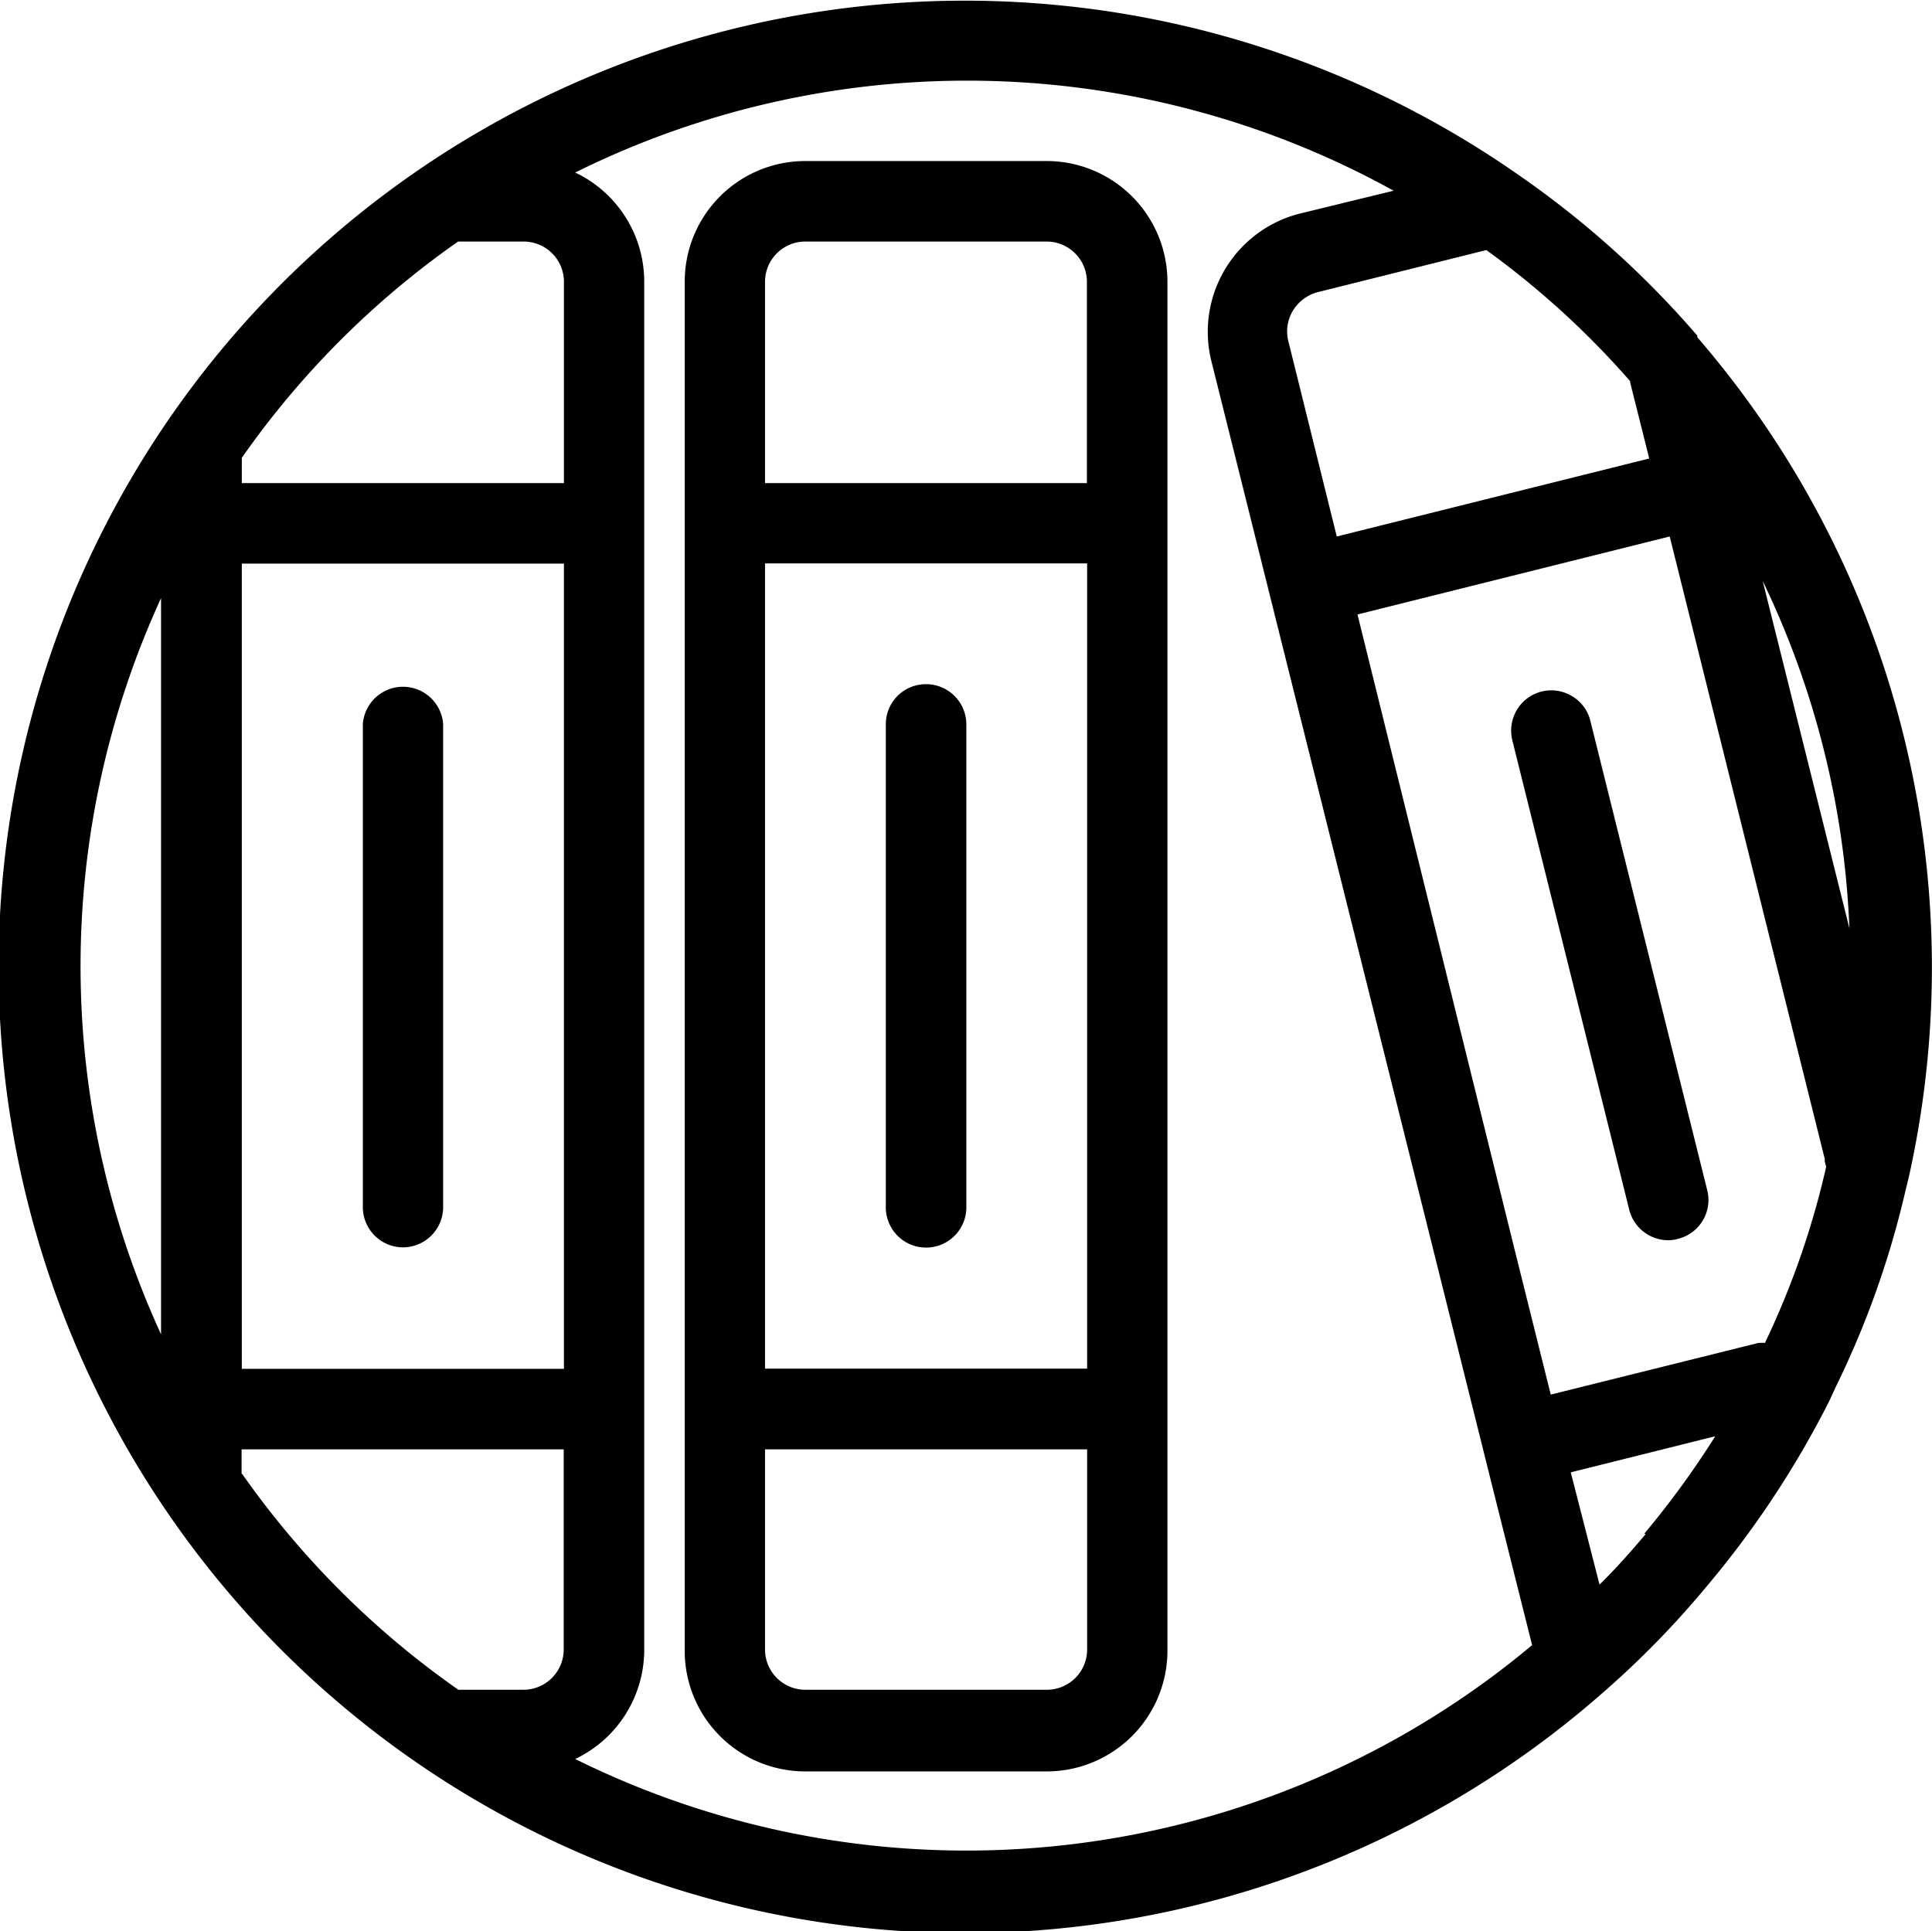 <svg xmlns="http://www.w3.org/2000/svg" viewBox="0 0 83.97 83.94"><defs></defs><g id="Layer_2" data-name="Layer 2"><g id="Layer_1-2" data-name="Layer 1"><path id="SVGID" class="cls-1" d="M69.13,31.37a1.71,1.71,0,0,0-.79-1.1,1.74,1.74,0,0,0-2.42.6,1.77,1.77,0,0,0-.18,1.35l5.07,20.36a1.75,1.75,0,0,0,1.7,1.33,1.52,1.52,0,0,0,.42-.06,1.74,1.74,0,0,0,1.27-2.12Z"/><path id="SVGID-2" data-name="SVGID" class="cls-1" d="M17.51,54.22a1.75,1.75,0,0,0,1.75-1.75v-21a1.75,1.75,0,0,0-3.49,0v21a1.75,1.75,0,0,0,1.74,1.75Z"/><path id="SVGID-3" data-name="SVGID" class="cls-1" d="M45.49,7H35a5.24,5.24,0,0,0-5.24,5.25V71.7A5.24,5.24,0,0,0,35,77H45.49a5.25,5.25,0,0,0,5.25-5.25V12.25A5.25,5.25,0,0,0,45.49,7ZM33.25,24.49h14v35h-14Zm14,47.21a1.75,1.75,0,0,1-1.75,1.75H35a1.75,1.75,0,0,1-1.75-1.75V63h14ZM33.25,21V12.25A1.75,1.75,0,0,1,35,10.5H45.49a1.75,1.75,0,0,1,1.75,1.75V21Z"/><path id="SVGID-4" data-name="SVGID" class="cls-1" d="M40.25,29.74a1.74,1.74,0,0,0-1.75,1.74v21a1.75,1.75,0,0,0,3.5,0v-21a1.75,1.75,0,0,0-1.75-1.74Z"/><path id="SVGID-5" data-name="SVGID" class="cls-1" d="M73.77,14.59a41.11,41.11,0,0,0-7.79-7,42,42,0,1,0,3.67,66,39.72,39.72,0,0,0,4.49-4.59,41.6,41.6,0,0,0,5.36-8.09l.3-.65a39.56,39.56,0,0,0,3-8.43l.17-.7a41.89,41.89,0,0,0-9.2-36.47Zm3,43.79a1.53,1.53,0,0,0-.37,0l-9,2.24-1.59-6.38L59,26.71l13.57-3.39,6.74,27.06s0,.07,0,.11l.06.23,0,0,0,0a36.31,36.31,0,0,1-2.66,7.65Zm-.16-33.13a38.23,38.23,0,0,1,3.77,15.1Zm-5.77-8.67.84,3.35L58.1,23.32,56,14.85a1.74,1.74,0,0,1,.19-1.34,1.8,1.8,0,0,1,1.08-.81l7.33-1.83a37.29,37.29,0,0,1,6.26,5.71ZM19.92,10.5h2.84a1.75,1.75,0,0,1,1.75,1.75V21h-14V19.9a38.16,38.16,0,0,1,9.4-9.4Zm4.59,49h-14v-35h14ZM7,26V58A38.33,38.33,0,0,1,7,26Zm3.5,38.07V63h14V71.7a1.75,1.75,0,0,1-1.75,1.75H19.92a38.29,38.29,0,0,1-9.4-9.39ZM25,76.46A5.26,5.26,0,0,0,28,71.7V12.25A5.25,5.25,0,0,0,25,7.5a38.31,38.31,0,0,1,35.57.79l-4.1,1a5.3,5.3,0,0,0-3.83,6.37l9.92,39.73,2.36,9.46,1.67,6.66A38.31,38.31,0,0,1,25,76.46Zm46.52-9.77c-.63.75-1.29,1.49-2,2.19L68.27,64l6.28-1.57a38.71,38.71,0,0,1-3.08,4.23Z"/></g></g></svg>